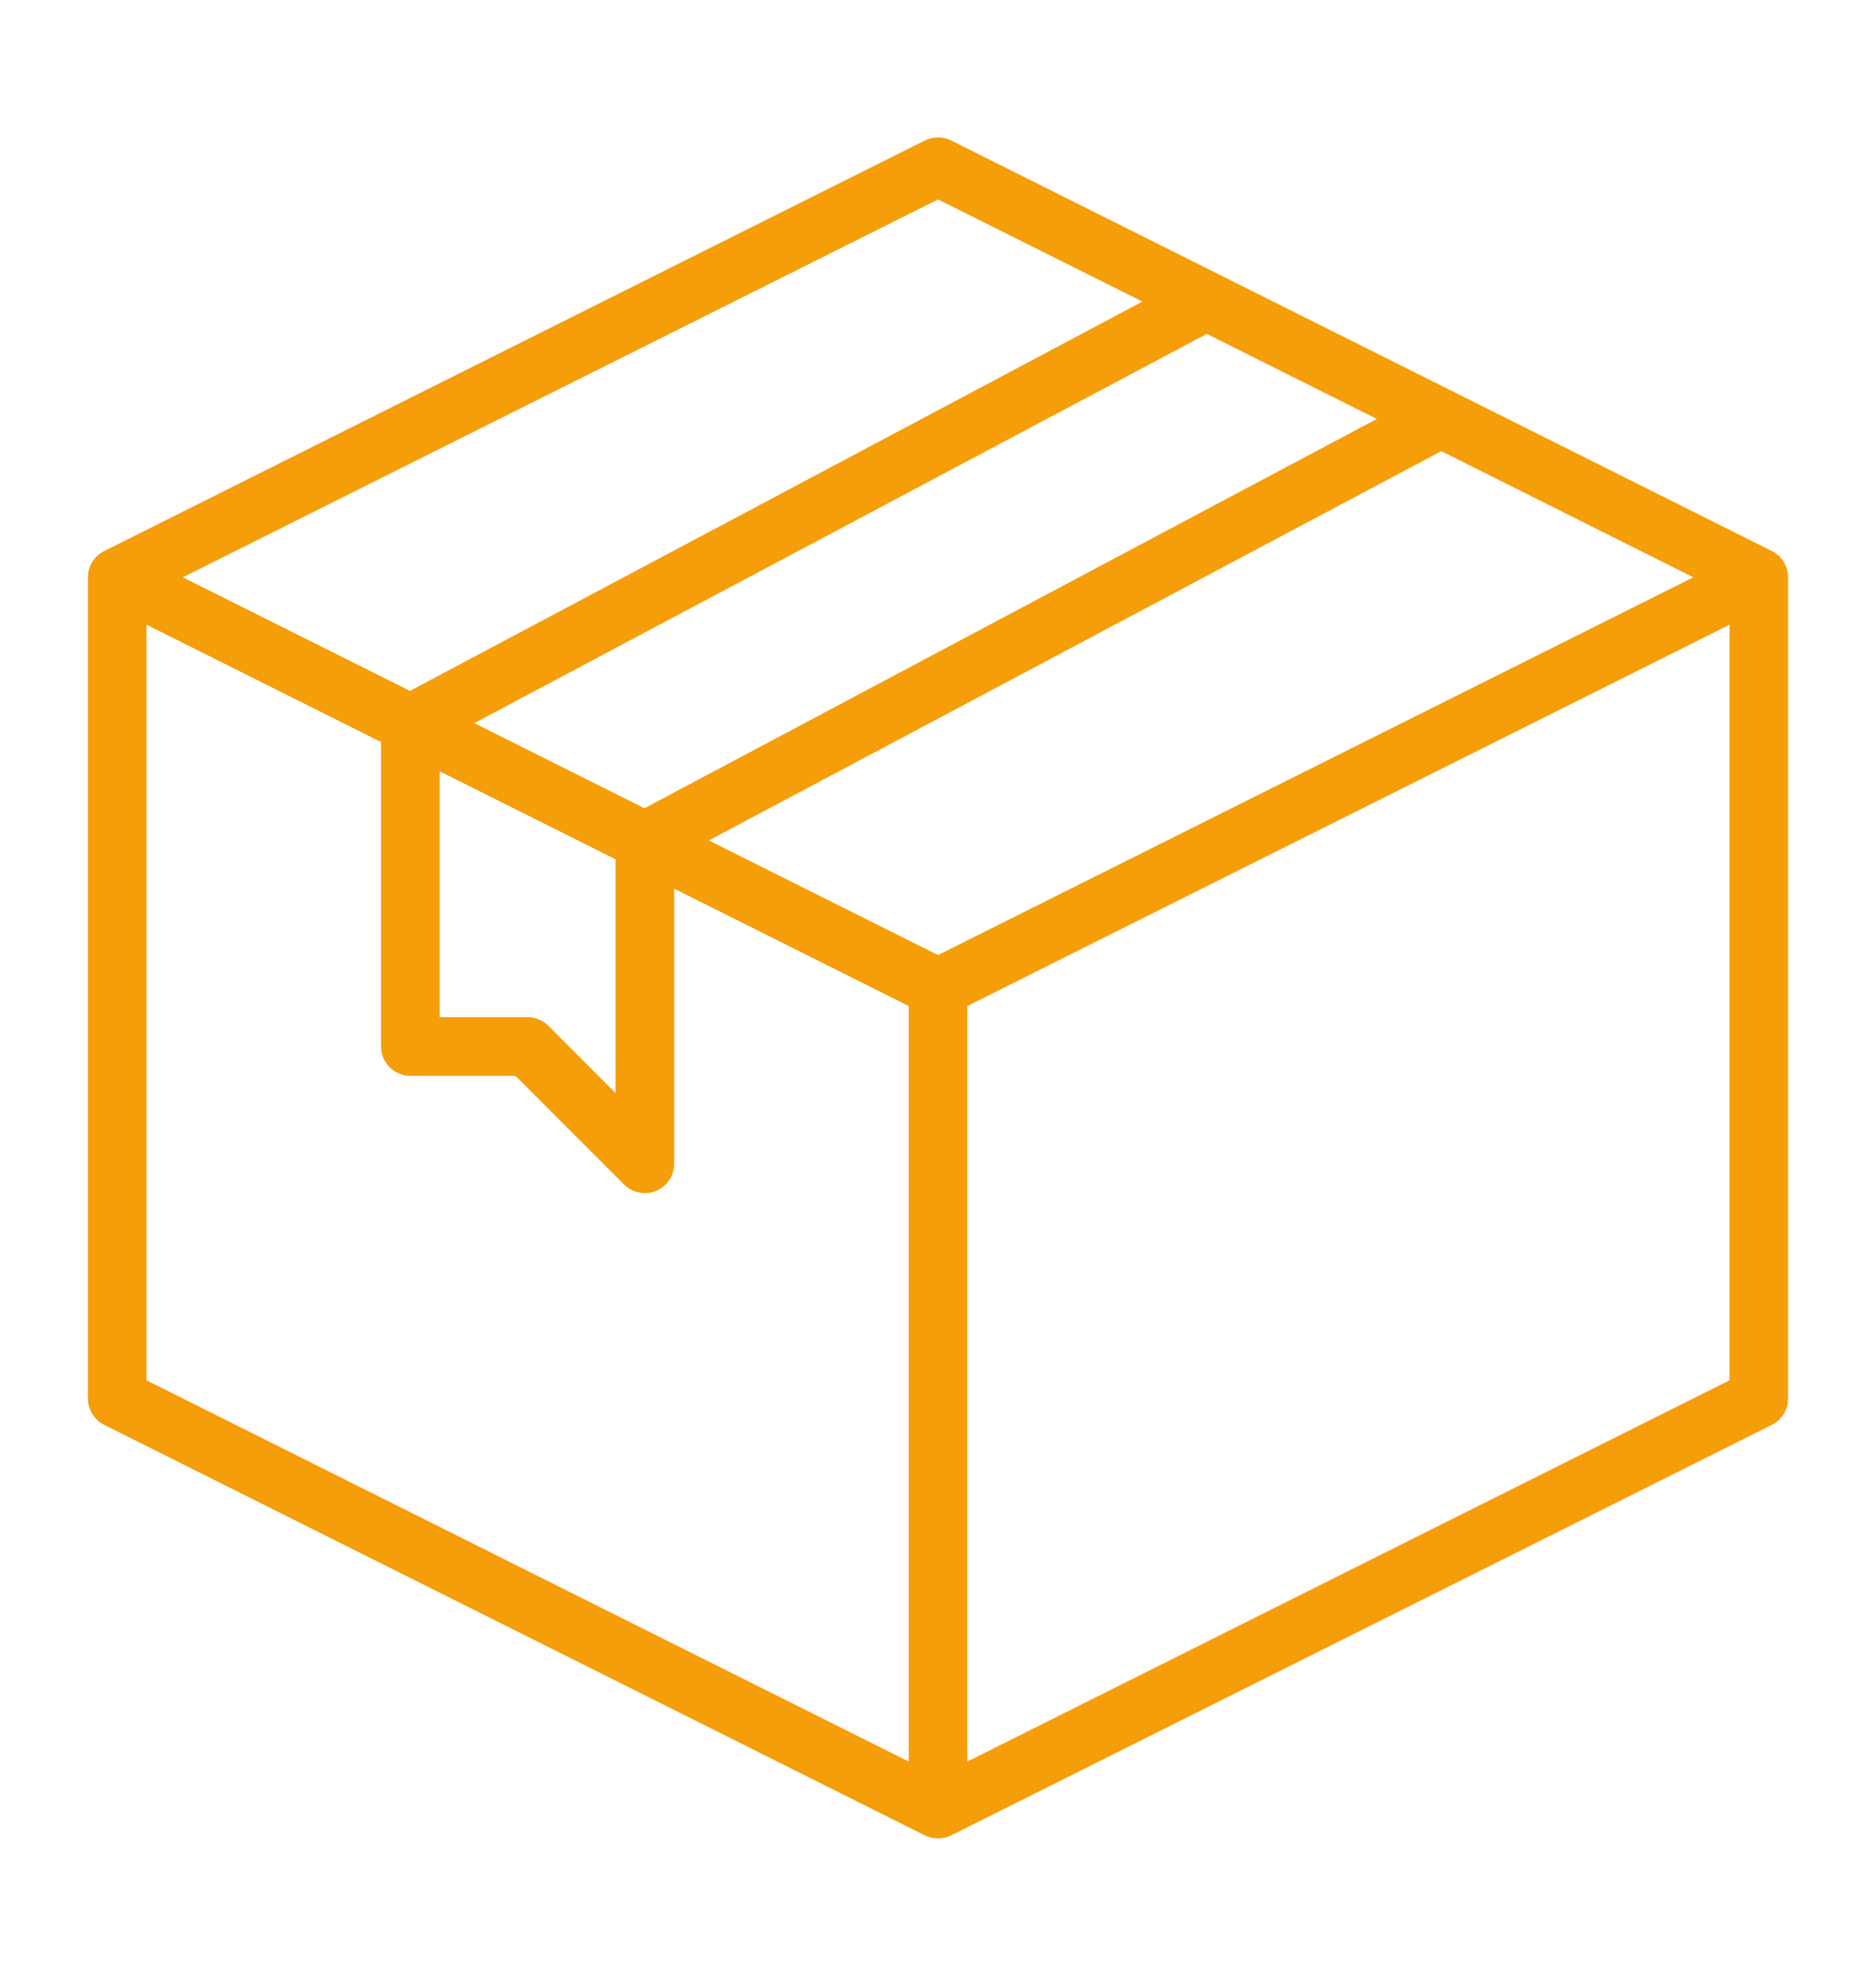 <svg xmlns="http://www.w3.org/2000/svg" fill="none" viewBox="0 0 19 20" height="20" width="19">
<path fill="#F59E0A" d="M17.945 5.578L9.633 1.422C9.591 1.401 9.546 1.391 9.5 1.391C9.454 1.391 9.409 1.401 9.367 1.422L1.055 5.578C1.005 5.603 0.964 5.641 0.935 5.688C0.906 5.735 0.891 5.789 0.891 5.844V14.156C0.89 14.212 0.906 14.266 0.935 14.313C0.964 14.361 1.005 14.399 1.055 14.424L9.367 18.58C9.409 18.6 9.454 18.611 9.5 18.611C9.546 18.611 9.591 18.6 9.633 18.58L17.945 14.424C17.995 14.399 18.036 14.361 18.066 14.313C18.095 14.266 18.11 14.212 18.109 14.156V5.844C18.109 5.789 18.094 5.735 18.065 5.688C18.036 5.641 17.995 5.603 17.945 5.578ZM9.5 9.668L7.179 8.508L14.597 4.567L17.15 5.844L9.5 9.668ZM4.804 7.32L12.222 3.38L13.944 4.241L6.527 8.182L4.804 7.32ZM4.453 7.808L6.234 8.699V11.065L5.554 10.384C5.498 10.328 5.422 10.297 5.344 10.297H4.453V7.808ZM9.5 2.019L11.57 3.053L4.152 6.994L1.851 5.844L9.5 2.019ZM1.484 6.324L3.859 7.512V10.594C3.859 10.672 3.891 10.748 3.946 10.804C4.002 10.859 4.078 10.891 4.156 10.891H5.221L6.321 11.991C6.363 12.033 6.416 12.061 6.473 12.072C6.531 12.084 6.591 12.078 6.645 12.056C6.699 12.033 6.745 11.995 6.778 11.946C6.811 11.897 6.828 11.84 6.828 11.781V8.996L9.203 10.184V17.832L1.484 13.973V6.324ZM9.797 17.832V10.184L17.516 6.324V13.973L9.797 17.832Z"></path>
</svg>
